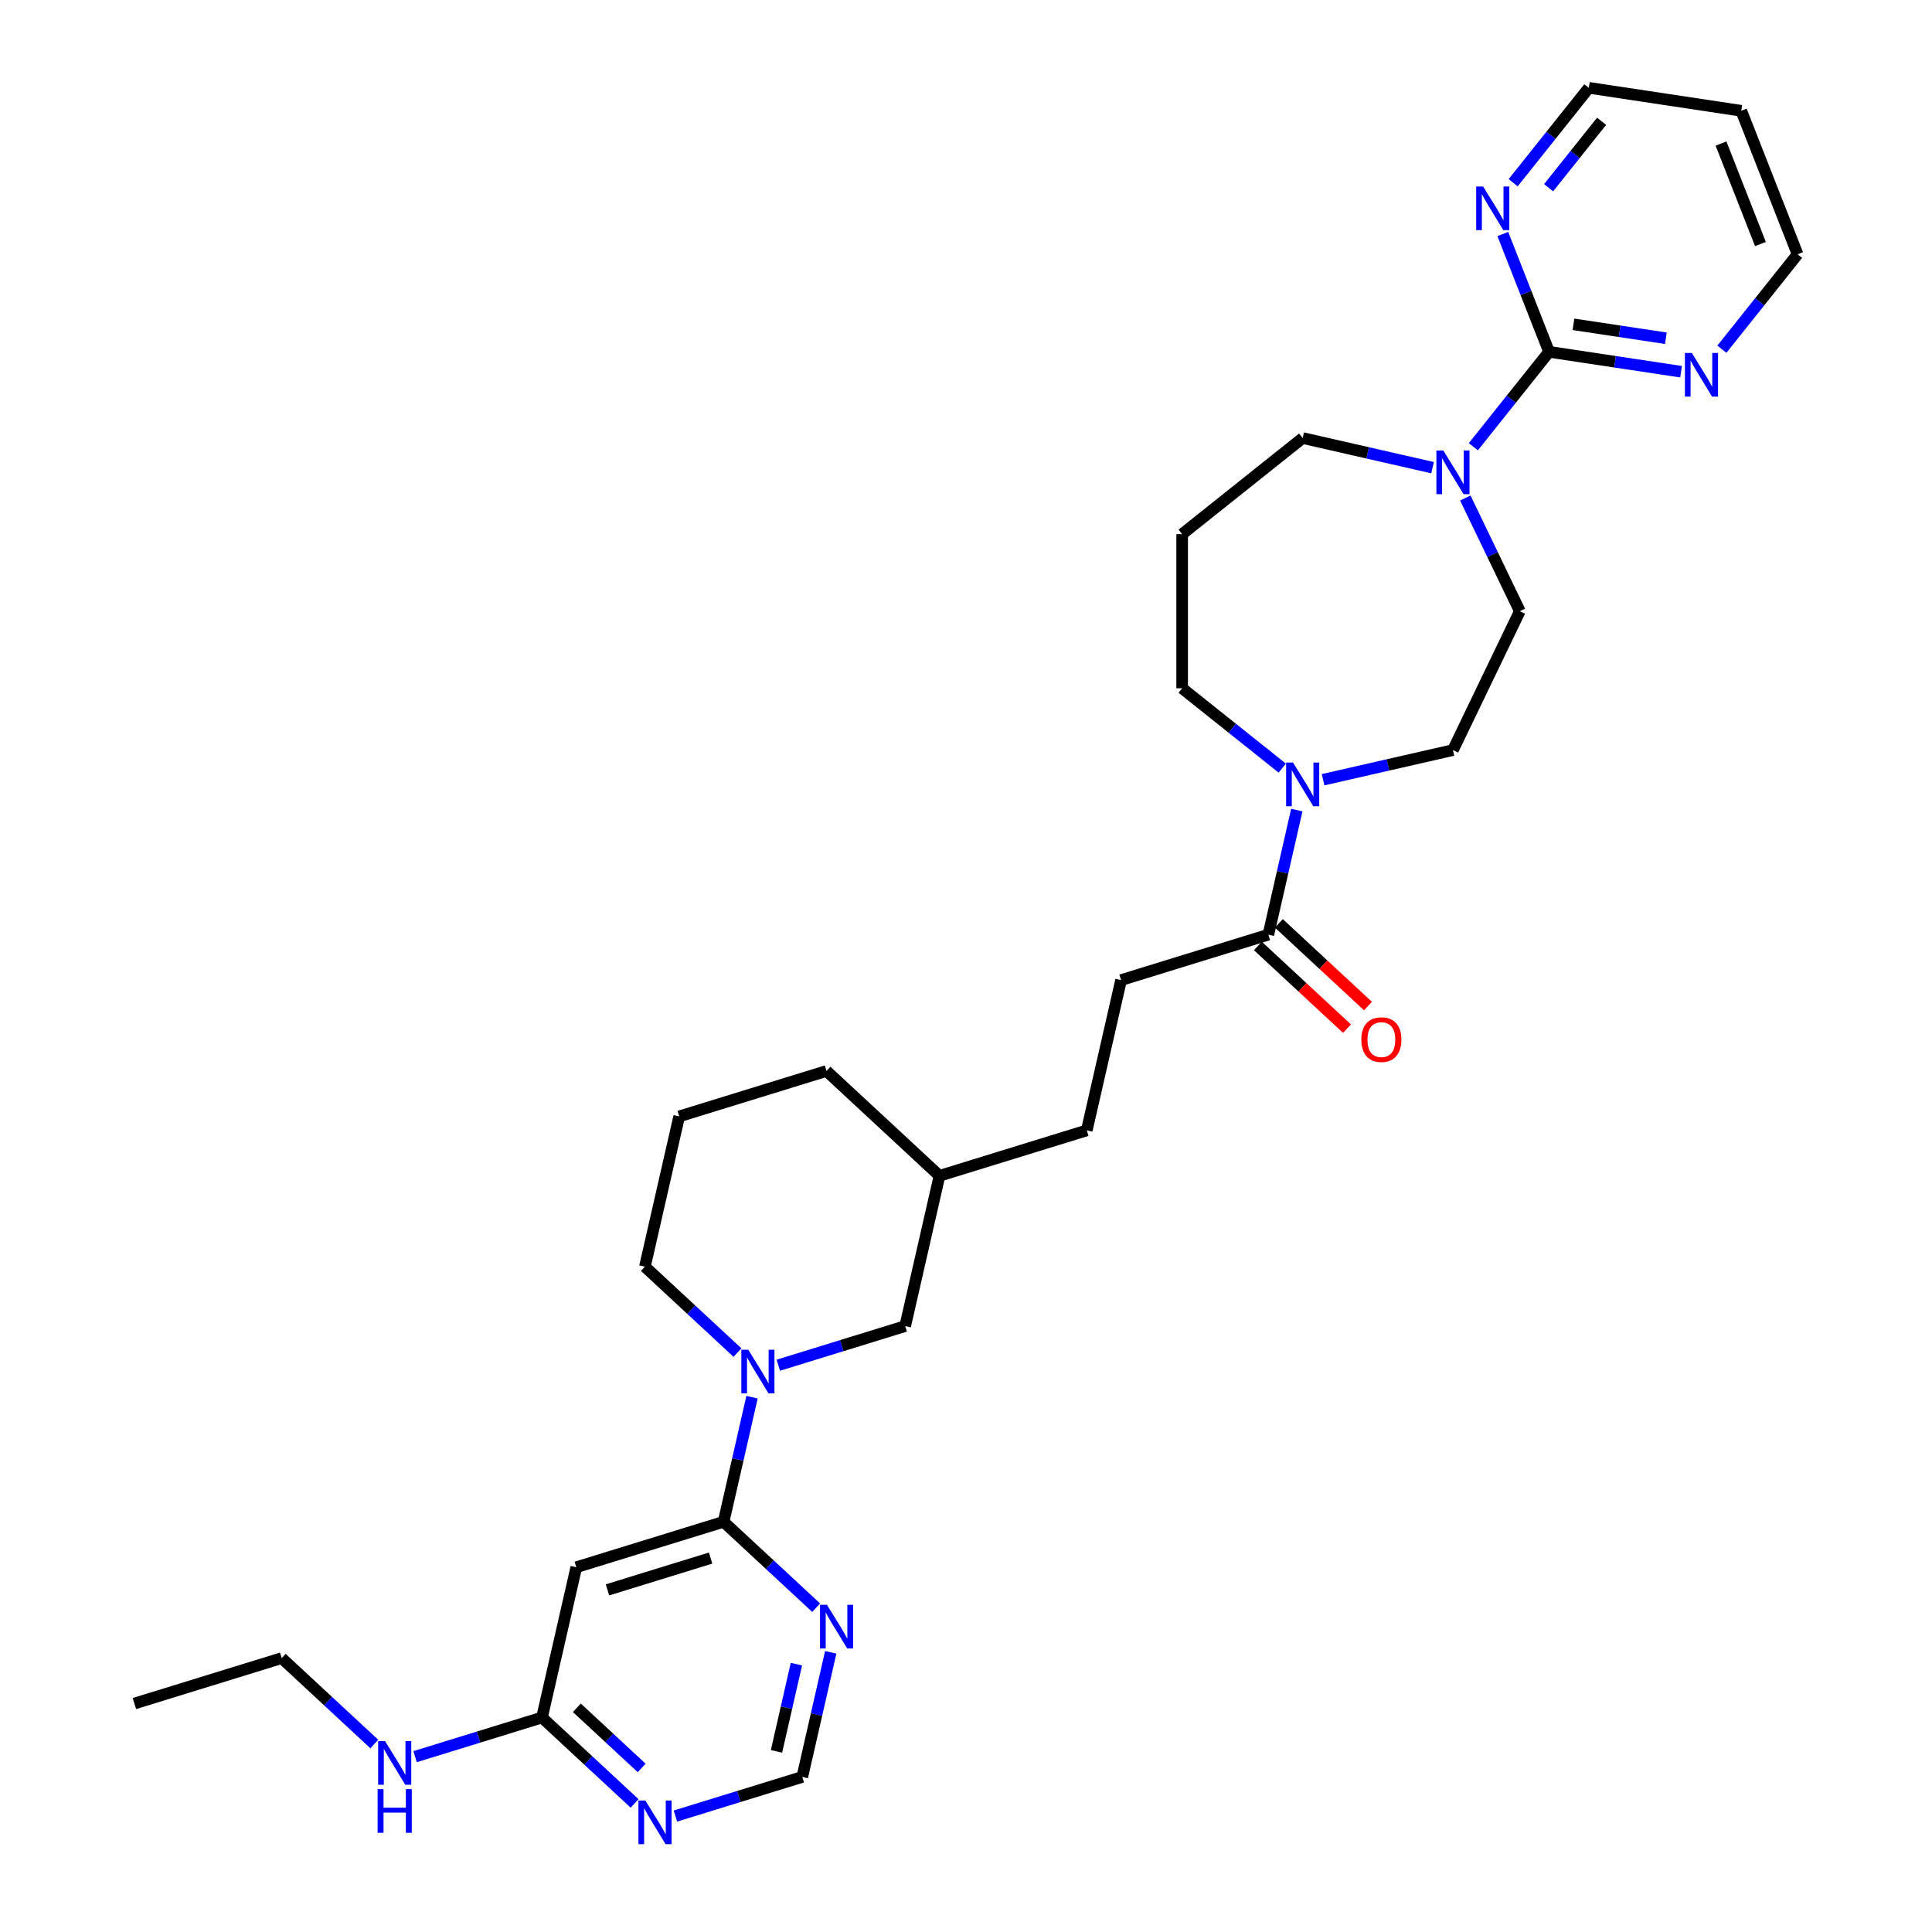 <?xml version='1.0' encoding='iso-8859-1'?>
<svg version='1.1' baseProfile='full'
              xmlns='http://www.w3.org/2000/svg'
                      xmlns:rdkit='http://www.rdkit.org/xml'
                      xmlns:xlink='http://www.w3.org/1999/xlink'
                  xml:space='preserve'
width='1000px' height='1000px' viewBox='0 0 1000 1000'>
<!-- END OF HEADER -->
<rect style='opacity:1.0;fill:#FFFFFF;stroke:none' width='1000' height='1000' x='0' y='0'> </rect>
<path class='bond-0' d='M 374.53,787.681 L 381.89,755.435' style='fill:none;fill-rule:evenodd;stroke:#000000;stroke-width:6px;stroke-linecap:butt;stroke-linejoin:miter;stroke-opacity:1' />
<path class='bond-0' d='M 381.89,755.435 L 389.25,723.19' style='fill:none;fill-rule:evenodd;stroke:#0000FF;stroke-width:6px;stroke-linecap:butt;stroke-linejoin:miter;stroke-opacity:1' />
<path class='bond-4' d='M 374.53,787.681 L 298.291,811.198' style='fill:none;fill-rule:evenodd;stroke:#000000;stroke-width:6px;stroke-linecap:butt;stroke-linejoin:miter;stroke-opacity:1' />
<path class='bond-4' d='M 367.797,806.456 L 314.43,822.918' style='fill:none;fill-rule:evenodd;stroke:#000000;stroke-width:6px;stroke-linecap:butt;stroke-linejoin:miter;stroke-opacity:1' />
<path class='bond-6' d='M 374.53,787.681 L 398.491,809.914' style='fill:none;fill-rule:evenodd;stroke:#000000;stroke-width:6px;stroke-linecap:butt;stroke-linejoin:miter;stroke-opacity:1' />
<path class='bond-6' d='M 398.491,809.914 L 422.452,832.147' style='fill:none;fill-rule:evenodd;stroke:#0000FF;stroke-width:6px;stroke-linecap:butt;stroke-linejoin:miter;stroke-opacity:1' />
<path class='bond-12' d='M 402.847,706.639 L 435.685,696.51' style='fill:none;fill-rule:evenodd;stroke:#0000FF;stroke-width:6px;stroke-linecap:butt;stroke-linejoin:miter;stroke-opacity:1' />
<path class='bond-12' d='M 435.685,696.51 L 468.523,686.381' style='fill:none;fill-rule:evenodd;stroke:#000000;stroke-width:6px;stroke-linecap:butt;stroke-linejoin:miter;stroke-opacity:1' />
<path class='bond-21' d='M 381.72,700.096 L 357.759,677.864' style='fill:none;fill-rule:evenodd;stroke:#0000FF;stroke-width:6px;stroke-linecap:butt;stroke-linejoin:miter;stroke-opacity:1' />
<path class='bond-21' d='M 357.759,677.864 L 333.798,655.631' style='fill:none;fill-rule:evenodd;stroke:#000000;stroke-width:6px;stroke-linecap:butt;stroke-linejoin:miter;stroke-opacity:1' />
<path class='bond-1' d='M 801.79,182.101 L 782.199,206.666' style='fill:none;fill-rule:evenodd;stroke:#000000;stroke-width:6px;stroke-linecap:butt;stroke-linejoin:miter;stroke-opacity:1' />
<path class='bond-1' d='M 782.199,206.666 L 762.609,231.232' style='fill:none;fill-rule:evenodd;stroke:#0000FF;stroke-width:6px;stroke-linecap:butt;stroke-linejoin:miter;stroke-opacity:1' />
<path class='bond-9' d='M 801.79,182.101 L 835.955,187.25' style='fill:none;fill-rule:evenodd;stroke:#000000;stroke-width:6px;stroke-linecap:butt;stroke-linejoin:miter;stroke-opacity:1' />
<path class='bond-9' d='M 835.955,187.25 L 870.119,192.4' style='fill:none;fill-rule:evenodd;stroke:#0000FF;stroke-width:6px;stroke-linecap:butt;stroke-linejoin:miter;stroke-opacity:1' />
<path class='bond-9' d='M 814.417,167.867 L 838.333,171.472' style='fill:none;fill-rule:evenodd;stroke:#000000;stroke-width:6px;stroke-linecap:butt;stroke-linejoin:miter;stroke-opacity:1' />
<path class='bond-9' d='M 838.333,171.472 L 862.248,175.076' style='fill:none;fill-rule:evenodd;stroke:#0000FF;stroke-width:6px;stroke-linecap:butt;stroke-linejoin:miter;stroke-opacity:1' />
<path class='bond-10' d='M 801.79,182.101 L 789.824,151.612' style='fill:none;fill-rule:evenodd;stroke:#000000;stroke-width:6px;stroke-linecap:butt;stroke-linejoin:miter;stroke-opacity:1' />
<path class='bond-10' d='M 789.824,151.612 L 777.858,121.124' style='fill:none;fill-rule:evenodd;stroke:#0000FF;stroke-width:6px;stroke-linecap:butt;stroke-linejoin:miter;stroke-opacity:1' />
<path class='bond-2' d='M 758.447,257.77 L 772.554,287.066' style='fill:none;fill-rule:evenodd;stroke:#0000FF;stroke-width:6px;stroke-linecap:butt;stroke-linejoin:miter;stroke-opacity:1' />
<path class='bond-2' d='M 772.554,287.066 L 786.662,316.361' style='fill:none;fill-rule:evenodd;stroke:#000000;stroke-width:6px;stroke-linecap:butt;stroke-linejoin:miter;stroke-opacity:1' />
<path class='bond-33' d='M 741.482,242.067 L 707.872,234.396' style='fill:none;fill-rule:evenodd;stroke:#0000FF;stroke-width:6px;stroke-linecap:butt;stroke-linejoin:miter;stroke-opacity:1' />
<path class='bond-33' d='M 707.872,234.396 L 674.262,226.725' style='fill:none;fill-rule:evenodd;stroke:#000000;stroke-width:6px;stroke-linecap:butt;stroke-linejoin:miter;stroke-opacity:1' />
<path class='bond-3' d='M 671.228,419.289 L 663.868,451.535' style='fill:none;fill-rule:evenodd;stroke:#0000FF;stroke-width:6px;stroke-linecap:butt;stroke-linejoin:miter;stroke-opacity:1' />
<path class='bond-3' d='M 663.868,451.535 L 656.508,483.781' style='fill:none;fill-rule:evenodd;stroke:#000000;stroke-width:6px;stroke-linecap:butt;stroke-linejoin:miter;stroke-opacity:1' />
<path class='bond-14' d='M 684.825,403.586 L 718.435,395.915' style='fill:none;fill-rule:evenodd;stroke:#0000FF;stroke-width:6px;stroke-linecap:butt;stroke-linejoin:miter;stroke-opacity:1' />
<path class='bond-14' d='M 718.435,395.915 L 752.045,388.244' style='fill:none;fill-rule:evenodd;stroke:#000000;stroke-width:6px;stroke-linecap:butt;stroke-linejoin:miter;stroke-opacity:1' />
<path class='bond-20' d='M 663.699,397.573 L 637.792,376.913' style='fill:none;fill-rule:evenodd;stroke:#0000FF;stroke-width:6px;stroke-linecap:butt;stroke-linejoin:miter;stroke-opacity:1' />
<path class='bond-20' d='M 637.792,376.913 L 611.885,356.253' style='fill:none;fill-rule:evenodd;stroke:#000000;stroke-width:6px;stroke-linecap:butt;stroke-linejoin:miter;stroke-opacity:1' />
<path class='bond-8' d='M 298.291,811.198 L 280.537,888.981' style='fill:none;fill-rule:evenodd;stroke:#000000;stroke-width:6px;stroke-linecap:butt;stroke-linejoin:miter;stroke-opacity:1' />
<path class='bond-5' d='M 656.508,483.781 L 580.269,507.297' style='fill:none;fill-rule:evenodd;stroke:#000000;stroke-width:6px;stroke-linecap:butt;stroke-linejoin:miter;stroke-opacity:1' />
<path class='bond-15' d='M 651.082,489.629 L 674.141,511.025' style='fill:none;fill-rule:evenodd;stroke:#000000;stroke-width:6px;stroke-linecap:butt;stroke-linejoin:miter;stroke-opacity:1' />
<path class='bond-15' d='M 674.141,511.025 L 697.201,532.422' style='fill:none;fill-rule:evenodd;stroke:#FF0000;stroke-width:6px;stroke-linecap:butt;stroke-linejoin:miter;stroke-opacity:1' />
<path class='bond-15' d='M 661.935,477.932 L 684.995,499.328' style='fill:none;fill-rule:evenodd;stroke:#000000;stroke-width:6px;stroke-linecap:butt;stroke-linejoin:miter;stroke-opacity:1' />
<path class='bond-15' d='M 684.995,499.328 L 708.054,520.724' style='fill:none;fill-rule:evenodd;stroke:#FF0000;stroke-width:6px;stroke-linecap:butt;stroke-linejoin:miter;stroke-opacity:1' />
<path class='bond-11' d='M 429.982,855.24 L 422.622,887.486' style='fill:none;fill-rule:evenodd;stroke:#0000FF;stroke-width:6px;stroke-linecap:butt;stroke-linejoin:miter;stroke-opacity:1' />
<path class='bond-11' d='M 422.622,887.486 L 415.262,919.731' style='fill:none;fill-rule:evenodd;stroke:#000000;stroke-width:6px;stroke-linecap:butt;stroke-linejoin:miter;stroke-opacity:1' />
<path class='bond-11' d='M 412.217,861.363 L 407.065,883.935' style='fill:none;fill-rule:evenodd;stroke:#0000FF;stroke-width:6px;stroke-linecap:butt;stroke-linejoin:miter;stroke-opacity:1' />
<path class='bond-11' d='M 407.065,883.935 L 401.913,906.507' style='fill:none;fill-rule:evenodd;stroke:#000000;stroke-width:6px;stroke-linecap:butt;stroke-linejoin:miter;stroke-opacity:1' />
<path class='bond-7' d='M 328.46,933.447 L 304.498,911.214' style='fill:none;fill-rule:evenodd;stroke:#0000FF;stroke-width:6px;stroke-linecap:butt;stroke-linejoin:miter;stroke-opacity:1' />
<path class='bond-7' d='M 304.498,911.214 L 280.537,888.981' style='fill:none;fill-rule:evenodd;stroke:#000000;stroke-width:6px;stroke-linecap:butt;stroke-linejoin:miter;stroke-opacity:1' />
<path class='bond-7' d='M 332.125,915.08 L 315.352,899.517' style='fill:none;fill-rule:evenodd;stroke:#0000FF;stroke-width:6px;stroke-linecap:butt;stroke-linejoin:miter;stroke-opacity:1' />
<path class='bond-7' d='M 315.352,899.517 L 298.579,883.954' style='fill:none;fill-rule:evenodd;stroke:#000000;stroke-width:6px;stroke-linecap:butt;stroke-linejoin:miter;stroke-opacity:1' />
<path class='bond-31' d='M 349.586,939.99 L 382.424,929.861' style='fill:none;fill-rule:evenodd;stroke:#0000FF;stroke-width:6px;stroke-linecap:butt;stroke-linejoin:miter;stroke-opacity:1' />
<path class='bond-31' d='M 382.424,929.861 L 415.262,919.731' style='fill:none;fill-rule:evenodd;stroke:#000000;stroke-width:6px;stroke-linecap:butt;stroke-linejoin:miter;stroke-opacity:1' />
<path class='bond-17' d='M 280.537,888.981 L 247.699,899.11' style='fill:none;fill-rule:evenodd;stroke:#000000;stroke-width:6px;stroke-linecap:butt;stroke-linejoin:miter;stroke-opacity:1' />
<path class='bond-17' d='M 247.699,899.11 L 214.861,909.24' style='fill:none;fill-rule:evenodd;stroke:#0000FF;stroke-width:6px;stroke-linecap:butt;stroke-linejoin:miter;stroke-opacity:1' />
<path class='bond-25' d='M 891.246,180.746 L 910.836,156.18' style='fill:none;fill-rule:evenodd;stroke:#0000FF;stroke-width:6px;stroke-linecap:butt;stroke-linejoin:miter;stroke-opacity:1' />
<path class='bond-25' d='M 910.836,156.18 L 930.427,131.614' style='fill:none;fill-rule:evenodd;stroke:#000000;stroke-width:6px;stroke-linecap:butt;stroke-linejoin:miter;stroke-opacity:1' />
<path class='bond-26' d='M 783.205,94.586 L 802.795,70.02' style='fill:none;fill-rule:evenodd;stroke:#0000FF;stroke-width:6px;stroke-linecap:butt;stroke-linejoin:miter;stroke-opacity:1' />
<path class='bond-26' d='M 802.795,70.02 L 822.386,45.455' style='fill:none;fill-rule:evenodd;stroke:#000000;stroke-width:6px;stroke-linecap:butt;stroke-linejoin:miter;stroke-opacity:1' />
<path class='bond-26' d='M 801.558,97.165 L 815.271,79.969' style='fill:none;fill-rule:evenodd;stroke:#0000FF;stroke-width:6px;stroke-linecap:butt;stroke-linejoin:miter;stroke-opacity:1' />
<path class='bond-26' d='M 815.271,79.969 L 828.984,62.773' style='fill:none;fill-rule:evenodd;stroke:#000000;stroke-width:6px;stroke-linecap:butt;stroke-linejoin:miter;stroke-opacity:1' />
<path class='bond-23' d='M 468.523,686.381 L 486.276,608.598' style='fill:none;fill-rule:evenodd;stroke:#000000;stroke-width:6px;stroke-linecap:butt;stroke-linejoin:miter;stroke-opacity:1' />
<path class='bond-13' d='M 786.662,316.361 L 752.045,388.244' style='fill:none;fill-rule:evenodd;stroke:#000000;stroke-width:6px;stroke-linecap:butt;stroke-linejoin:miter;stroke-opacity:1' />
<path class='bond-16' d='M 580.269,507.297 L 562.516,585.081' style='fill:none;fill-rule:evenodd;stroke:#000000;stroke-width:6px;stroke-linecap:butt;stroke-linejoin:miter;stroke-opacity:1' />
<path class='bond-28' d='M 193.735,902.697 L 169.773,880.464' style='fill:none;fill-rule:evenodd;stroke:#0000FF;stroke-width:6px;stroke-linecap:butt;stroke-linejoin:miter;stroke-opacity:1' />
<path class='bond-28' d='M 169.773,880.464 L 145.812,858.231' style='fill:none;fill-rule:evenodd;stroke:#000000;stroke-width:6px;stroke-linecap:butt;stroke-linejoin:miter;stroke-opacity:1' />
<path class='bond-18' d='M 611.885,276.469 L 611.885,356.253' style='fill:none;fill-rule:evenodd;stroke:#000000;stroke-width:6px;stroke-linecap:butt;stroke-linejoin:miter;stroke-opacity:1' />
<path class='bond-19' d='M 611.885,276.469 L 674.262,226.725' style='fill:none;fill-rule:evenodd;stroke:#000000;stroke-width:6px;stroke-linecap:butt;stroke-linejoin:miter;stroke-opacity:1' />
<path class='bond-27' d='M 333.798,655.631 L 351.551,577.847' style='fill:none;fill-rule:evenodd;stroke:#000000;stroke-width:6px;stroke-linecap:butt;stroke-linejoin:miter;stroke-opacity:1' />
<path class='bond-22' d='M 562.516,585.081 L 486.276,608.598' style='fill:none;fill-rule:evenodd;stroke:#000000;stroke-width:6px;stroke-linecap:butt;stroke-linejoin:miter;stroke-opacity:1' />
<path class='bond-29' d='M 486.276,608.598 L 427.791,554.331' style='fill:none;fill-rule:evenodd;stroke:#000000;stroke-width:6px;stroke-linecap:butt;stroke-linejoin:miter;stroke-opacity:1' />
<path class='bond-24' d='M 901.279,57.346 L 930.427,131.614' style='fill:none;fill-rule:evenodd;stroke:#000000;stroke-width:6px;stroke-linecap:butt;stroke-linejoin:miter;stroke-opacity:1' />
<path class='bond-24' d='M 890.797,74.316 L 911.201,126.304' style='fill:none;fill-rule:evenodd;stroke:#000000;stroke-width:6px;stroke-linecap:butt;stroke-linejoin:miter;stroke-opacity:1' />
<path class='bond-34' d='M 901.279,57.346 L 822.386,45.455' style='fill:none;fill-rule:evenodd;stroke:#000000;stroke-width:6px;stroke-linecap:butt;stroke-linejoin:miter;stroke-opacity:1' />
<path class='bond-32' d='M 351.551,577.847 L 427.791,554.331' style='fill:none;fill-rule:evenodd;stroke:#000000;stroke-width:6px;stroke-linecap:butt;stroke-linejoin:miter;stroke-opacity:1' />
<path class='bond-30' d='M 145.812,858.231 L 69.573,881.748' style='fill:none;fill-rule:evenodd;stroke:#000000;stroke-width:6px;stroke-linecap:butt;stroke-linejoin:miter;stroke-opacity:1' />
<path  class='atom-1' d='M 387.289 698.6
L 394.693 710.568
Q 395.427 711.749, 396.608 713.887
Q 397.789 716.025, 397.852 716.153
L 397.852 698.6
L 400.852 698.6
L 400.852 721.195
L 397.757 721.195
L 389.81 708.111
Q 388.885 706.579, 387.895 704.823
Q 386.938 703.068, 386.651 702.526
L 386.651 721.195
L 383.715 721.195
L 383.715 698.6
L 387.289 698.6
' fill='#0000FF'/>
<path  class='atom-3' d='M 747.051 233.181
L 754.455 245.148
Q 755.189 246.329, 756.37 248.467
Q 757.551 250.606, 757.614 250.733
L 757.614 233.181
L 760.614 233.181
L 760.614 255.776
L 757.519 255.776
L 749.572 242.691
Q 748.647 241.159, 747.657 239.404
Q 746.7 237.649, 746.413 237.106
L 746.413 255.776
L 743.477 255.776
L 743.477 233.181
L 747.051 233.181
' fill='#0000FF'/>
<path  class='atom-4' d='M 669.268 394.7
L 676.671 406.667
Q 677.405 407.848, 678.586 409.986
Q 679.767 412.125, 679.831 412.252
L 679.831 394.7
L 682.831 394.7
L 682.831 417.295
L 679.735 417.295
L 671.789 404.21
Q 670.863 402.678, 669.874 400.923
Q 668.916 399.168, 668.629 398.625
L 668.629 417.295
L 665.693 417.295
L 665.693 394.7
L 669.268 394.7
' fill='#0000FF'/>
<path  class='atom-7' d='M 428.021 830.651
L 435.425 842.618
Q 436.159 843.799, 437.34 845.937
Q 438.521 848.075, 438.585 848.203
L 438.585 830.651
L 441.584 830.651
L 441.584 853.245
L 438.489 853.245
L 430.542 840.161
Q 429.617 838.629, 428.628 836.874
Q 427.67 835.118, 427.383 834.576
L 427.383 853.245
L 424.447 853.245
L 424.447 830.651
L 428.021 830.651
' fill='#0000FF'/>
<path  class='atom-8' d='M 334.028 931.951
L 341.432 943.918
Q 342.166 945.099, 343.347 947.237
Q 344.528 949.375, 344.592 949.503
L 344.592 931.951
L 347.592 931.951
L 347.592 954.545
L 344.496 954.545
L 336.55 941.461
Q 335.624 939.929, 334.635 938.174
Q 333.677 936.419, 333.39 935.876
L 333.39 954.545
L 330.454 954.545
L 330.454 931.951
L 334.028 931.951
' fill='#0000FF'/>
<path  class='atom-10' d='M 875.688 182.694
L 883.092 194.662
Q 883.826 195.843, 885.007 197.981
Q 886.188 200.119, 886.251 200.247
L 886.251 182.694
L 889.251 182.694
L 889.251 205.289
L 886.156 205.289
L 878.209 192.205
Q 877.284 190.673, 876.294 188.918
Q 875.337 187.162, 875.05 186.62
L 875.05 205.289
L 872.114 205.289
L 872.114 182.694
L 875.688 182.694
' fill='#0000FF'/>
<path  class='atom-11' d='M 767.647 96.535
L 775.051 108.502
Q 775.785 109.683, 776.966 111.821
Q 778.147 113.959, 778.21 114.087
L 778.21 96.535
L 781.21 96.535
L 781.21 119.129
L 778.115 119.129
L 770.168 106.045
Q 769.243 104.513, 768.253 102.758
Q 767.296 101.003, 767.009 100.46
L 767.009 119.129
L 764.073 119.129
L 764.073 96.535
L 767.647 96.535
' fill='#0000FF'/>
<path  class='atom-16' d='M 704.622 538.111
Q 704.622 532.686, 707.303 529.654
Q 709.984 526.622, 714.994 526.622
Q 720.005 526.622, 722.685 529.654
Q 725.366 532.686, 725.366 538.111
Q 725.366 543.6, 722.653 546.728
Q 719.941 549.824, 714.994 549.824
Q 710.016 549.824, 707.303 546.728
Q 704.622 543.632, 704.622 538.111
M 714.994 547.27
Q 718.441 547.27, 720.292 544.973
Q 722.175 542.643, 722.175 538.111
Q 722.175 533.675, 720.292 531.441
Q 718.441 529.175, 714.994 529.175
Q 711.547 529.175, 709.665 531.409
Q 707.814 533.643, 707.814 538.111
Q 707.814 542.675, 709.665 544.973
Q 711.547 547.27, 714.994 547.27
' fill='#FF0000'/>
<path  class='atom-18' d='M 199.304 901.201
L 206.707 913.168
Q 207.441 914.349, 208.622 916.487
Q 209.803 918.625, 209.867 918.753
L 209.867 901.201
L 212.867 901.201
L 212.867 923.795
L 209.771 923.795
L 201.825 910.711
Q 200.899 909.179, 199.91 907.424
Q 198.952 905.668, 198.665 905.126
L 198.665 923.795
L 195.729 923.795
L 195.729 901.201
L 199.304 901.201
' fill='#0000FF'/>
<path  class='atom-18' d='M 195.458 926.055
L 198.522 926.055
L 198.522 935.661
L 210.074 935.661
L 210.074 926.055
L 213.138 926.055
L 213.138 948.65
L 210.074 948.65
L 210.074 938.214
L 198.522 938.214
L 198.522 948.65
L 195.458 948.65
L 195.458 926.055
' fill='#0000FF'/>
</svg>
